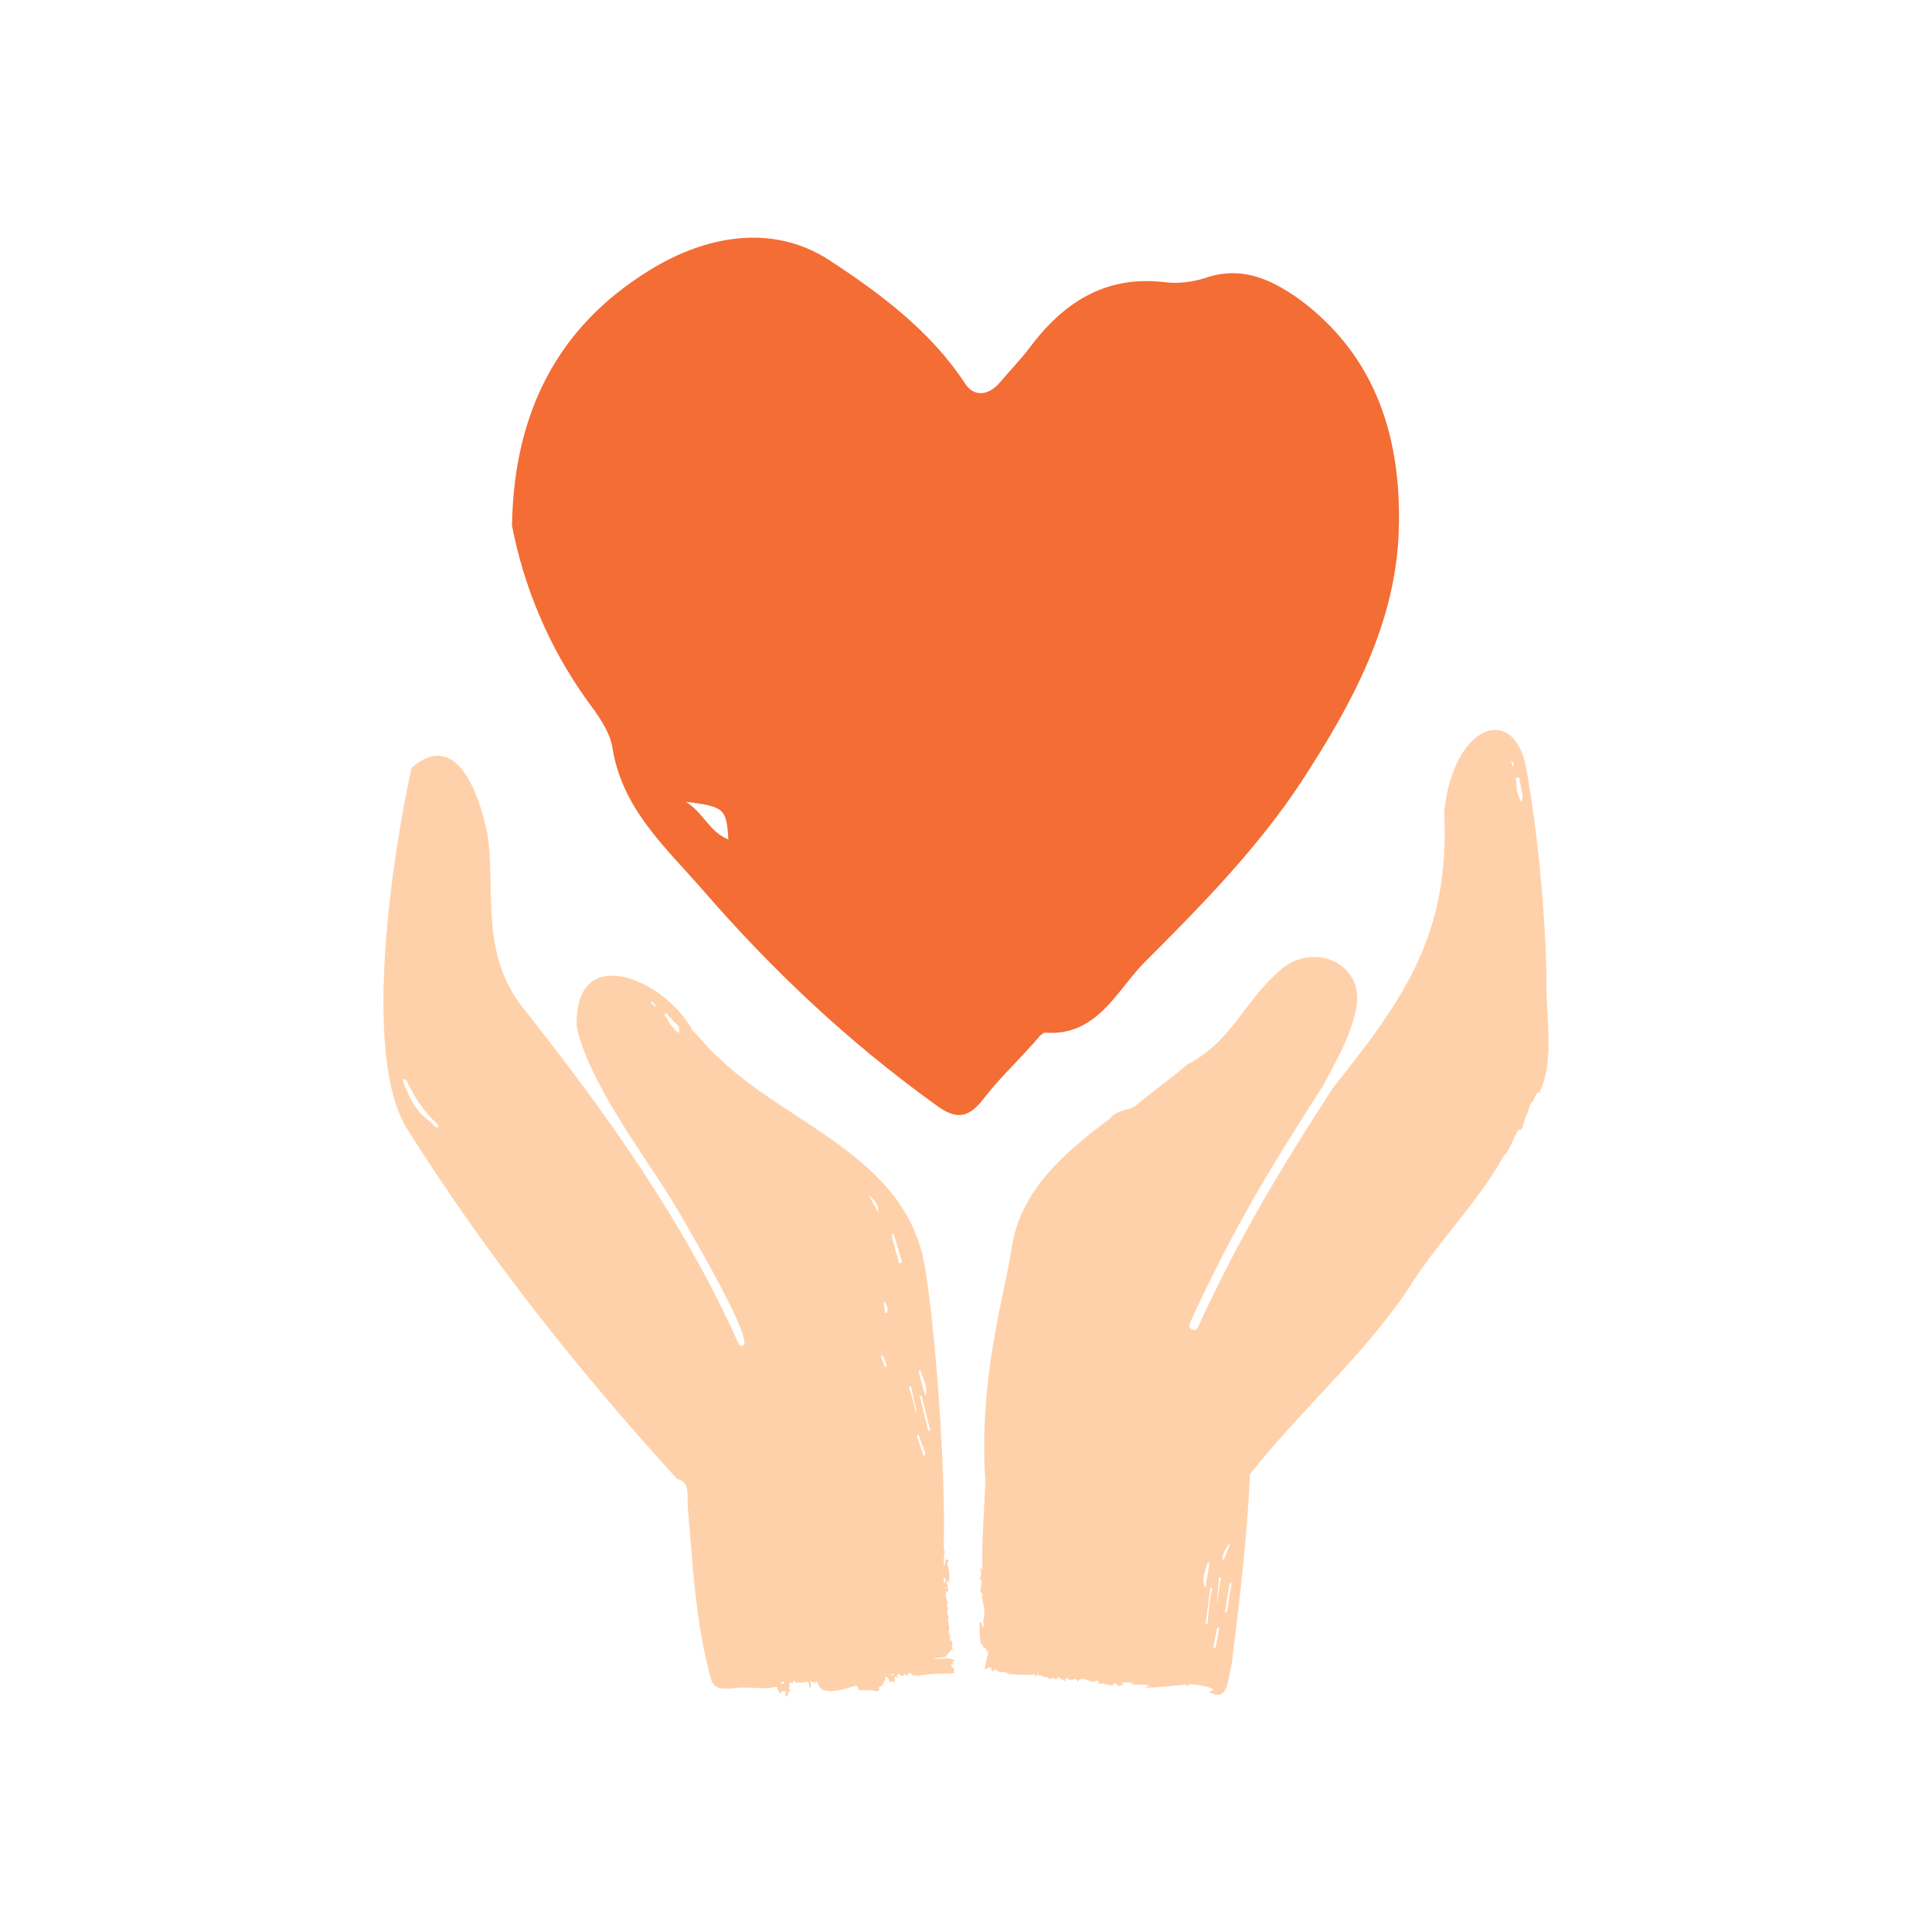 <?xml version="1.0" encoding="utf-8"?>
<!-- Generator: Adobe Illustrator 27.1.1, SVG Export Plug-In . SVG Version: 6.00 Build 0)  -->
<svg version="1.1" id="Simplified" xmlns="http://www.w3.org/2000/svg" xmlns:xlink="http://www.w3.org/1999/xlink" x="0px" y="0px"
	 viewBox="0 0 200 200" style="enable-background:new 0 0 200 200;" xml:space="preserve">
<style type="text/css">
	.st0{fill:#C4C2BB;}
	.st1{fill:#2F316F;}
	.st2{fill:none;}
	.st3{fill:#F36D35;}
	.st4{fill:#B0C2F1;}
	.st5{fill:#FFD1AA;}
	.st6{fill:#FFFFFF;}
	.st7{fill:#FFC695;}
	.st8{fill:#D6D4CF;}
</style>
<g>
	<path class="st5" d="M98.5,172.3c0.1,0,0.2,0,0.2-0.1c-0.3-0.2,0-0.1,0.1-0.3c-0.4-0.4-1.5-0.1-2.2-0.2c0,0,0,0,0,0
		c0.4-0.1,0.9-0.1,1.3-0.2c0-0.2,0.4-0.2,0.2-0.3c0-0.1,0.1-0.1,0.2-0.1c0-0.1,0.1-0.2,0.1-0.3c0.1,0,0.1,0,0.2,0.1
		c0-0.2,0-0.3-0.1-0.4c0.2-0.1,0-1-0.1-0.6c-0.1,0.1,0-0.2-0.1-0.3c0.2-0.3-0.1-0.5-0.1-0.7l0,0c0.2-0.5-0.2-1.1,0-1.6
		c-0.3-0.3,0-0.6-0.1-1c-0.2-0.1,0-0.3,0-0.4c-0.1-0.3-0.3-0.9-0.1-1.2c0.5,0.5-0.4-2,0.2-0.8c0.1-0.4,0.1-1.4-0.1-1.9
		c-0.2-0.2,0.2-0.3,0.1-0.6c-0.1,0.1-0.1,0.2-0.3,0c-0.1,0.1,0,0.7-0.2,0.6c0-0.5,0-0.9,0.1-1.4c-0.1-0.2-0.1-0.5-0.1-0.7
		c0,0,0.1-0.1,0.1-0.1c0,0-0.1,0-0.1,0c0.2-7.8-0.9-22.7-2-28.9c-2-11.2-14.2-14.5-21.3-21.4c-1-0.8-1.9-2.1-2.7-2.8
		c-2.7-5.2-12.3-9.5-12-0.4c1.2,5.7,7.3,13.8,9.7,17.7c0.8,1.3,10,16.8,7.1,15.2c-5.6-12.6-13.8-24.1-22.7-35.3
		c-4.2-5.8-2.4-12.3-3.4-17.9c-1.5-6.6-4.2-9.7-7.8-6.5c-1.9,8.6-5.2,29.6-0.5,37.3c8.2,13,17.5,24.8,28,36.3c1.4,0.3,1,1.8,1.1,2.9
		c0.5,5.9,0.8,12.1,2.4,17.8c0.4,1.6,2.3,0.8,3.5,0.9c1.1,0,2.2,0.2,3.3-0.1c0.1,0.2,0.2,0.5,0.3,0.7c0.2-0.2,0.3-0.2,0.6-0.3
		c0,0.3,0.1,0.2,0,0.5c0.2,0.3,0.3-0.1,0.3-0.3c0-0.2,0,0,0.2-0.1c-0.2-0.3,0-0.6-0.1-0.9c0.2,0,0.5,0.1,0.4-0.1
		c0-0.3,0.3,0.1,0.4,0.1c0.3-0.1,0.6,0.1,0.8-0.1c0,0,0.1,0,0.1,0.1c0-0.1,0-0.1,0-0.1c0.1-0.2,0.2,0.2,0.3,0c0,0.3,0.1,0.6,0.2,0.7
		c0.1-0.3,0-0.5,0-0.8c0,0,0.1,0.1,0.2,0.1c0,0,0,0.1,0.1,0.1c0,0,0-0.1,0-0.1c0,0,0.1,0,0.1,0c0,0.1,0,0.2,0.1,0.3
		c0-0.1,0-0.2,0-0.3c0.1,0,0.1,0,0.2,0c0,0.1,0,0.1,0.1,0.2c0-0.1,0-0.1,0-0.2c0,0,0,0,0,0c0,1.7,2.9,0.7,3.9,0.4
		c0.1,0,0.2,0.1,0.2,0.1c-0.1,0.7,0.9,0.2,1.2,0.4c0.4-0.1,0.7,0.2,1,0c0-0.1,0-0.3,0-0.4c0,0,0.1,0,0.1,0c0,0,0,0,0,0c0,0,0,0,0,0
		c0.3-0.1,0.4-0.4,0.5-0.7c0.1,0,0.1-0.1,0-0.2c0,0,0-0.1,0-0.1c0,0,0.1,0,0.1,0c0,0.1,0,0,0.1,0c0.1,0.1,0.1,0.2,0.2,0.2
		c0.1,0.1,0,0.3,0.1,0.4c0.1-0.1,0.2-0.2,0.3-0.2c0,0.1,0,0.1,0.1,0.2c0.2-0.1,0.1-0.4,0.1-0.6c0.1,0,0.2,0,0.3,0.1
		c0.1-0.1-0.2-0.3,0.1-0.4c0.2,0,0.3,0.3,0.5,0.2l0,0c0-0.4,0.4,0,0.5,0c0-0.1-0.1-0.3,0.1-0.3c0.1,0.1,0.2,0,0.3,0.1
		c0.1,0.3,0.4,0,0.6,0.2c1.2-0.3,2.5-0.2,3.8-0.3C98.8,172.5,98.3,172.5,98.5,172.3z M98.3,169.5c0-0.1-0.1-0.1-0.1-0.2
		C98.3,169.3,98.3,169.4,98.3,169.5z M97.9,164.5c0,0-0.1-0.1-0.1-0.1c0,0,0,0,0-0.1C97.9,164.3,97.9,164.4,97.9,164.5z M97.9,163.5
		c-0.1,0.1,0,0.5-0.2,0.3C97.7,163.5,97.7,163.1,97.9,163.5z M67.9,104.2C67.9,104.2,67.9,104.2,67.9,104.2
		c-0.3-0.1-0.4-0.3-0.5-0.4c0,0,0-0.1,0-0.1c0,0,0,0,0.1,0C67.7,103.8,67.8,104,67.9,104.2C68,104.2,68,104.2,67.9,104.2z
		 M70.3,106.9c0,0-0.1,0-0.1,0c-0.1-0.1-0.3-0.2-0.4-0.4c-0.2-0.2-0.4-0.4-0.5-0.6c-0.1-0.3-0.3-0.5-0.5-0.8c0-0.1-0.1-0.1,0-0.1
		c0.1,0,0.1-0.1,0.2-0.1c0,0,0.1,0,0.1,0.1c0.2,0.3,0.5,0.6,0.7,0.8c0.2,0.2,0.5,0.4,0.5,0.7C70.3,106.7,70.3,106.8,70.3,106.9
		C70.3,106.9,70.3,106.9,70.3,106.9z M45.3,116.7c-0.1,0-0.2,0-0.3-0.1c-0.2-0.2-0.4-0.4-0.6-0.6c-1.4-1-2.1-2.5-2.7-4.1
		c0,0,0.1-0.1,0.1-0.2c0.1,0,0.2,0,0.3,0.2c0.8,1.7,1.8,3.2,3.1,4.4c0,0,0.1,0.1,0.1,0.1C45.3,116.5,45.5,116.6,45.3,116.7z
		 M80.6,174.2L80.6,174.2L80.6,174.2L80.6,174.2z M81.1,174.3c-0.1,0-0.2,0-0.3-0.1c0.2-0.1,0.2-0.1,0.3-0.1c0.1,0,0.1,0.1,0.1,0.1
		C81.2,174.2,81.1,174.3,81.1,174.3z M81.3,174.6c0,0,0-0.1,0-0.1c0,0,0,0,0,0C81.3,174.5,81.3,174.5,81.3,174.6
		C81.3,174.5,81.3,174.6,81.3,174.6z M89.9,123.7c0.6,0.5,1.1,1,1,1.8C90.6,124.9,90.3,124.4,89.9,123.7z M91.6,141.5
		c-0.1-0.4-0.3-0.7-0.4-1.1c0.1,0,0.2-0.1,0.2-0.1c0.1,0.4,0.3,0.7,0.4,1.1C91.8,141.4,91.7,141.5,91.6,141.5z M91.8,135.9
		c-0.1,0-0.2,0-0.2,0c0-0.4-0.1-0.8-0.1-1.2C91.8,135.1,92,135.4,91.8,135.9z M92.4,173.4c-0.1,0-0.1,0-0.2,0c0,0,0,0,0,0
		c0,0,0.1-0.1,0.1-0.1c0.1,0,0.1,0,0.2,0c0,0,0.1,0.1,0.1,0.1C92.5,173.4,92.5,173.4,92.4,173.4z M93.1,130.8c-0.3-1-0.6-2-0.8-3
		c0.1,0,0.1,0,0.2-0.1c0.3,1,0.6,2,0.9,3C93.3,130.7,93.2,130.7,93.1,130.8z M95.3,141.9c0.2,0.8,0.8,1.6,0.5,2.6
		c-0.3-0.9-0.5-1.7-0.7-2.6C95.2,141.9,95.3,141.9,95.3,141.9z M94.1,143.6c0.1,0,0.1-0.1,0.2-0.1c0.2,0.9,0.4,1.8,0.6,2.7
		c0,0-0.1,0-0.1,0C94.6,145.3,94.4,144.5,94.1,143.6z M95.6,150.7c-0.2-0.7-0.5-1.4-0.7-2.1c0.1,0,0.1,0,0.2-0.1
		c0.2,0.7,0.5,1.4,0.7,2C95.7,150.6,95.7,150.7,95.6,150.7z M96.1,148.1c-0.3-1.2-0.6-2.4-0.9-3.6c0.1,0,0.1,0,0.2,0
		c0.3,1.2,0.6,2.4,0.9,3.6C96.3,148.1,96.2,148.1,96.1,148.1z"/>
	<path class="st5" d="M160.1,100.8c-0.2-7.1-0.9-14.4-2.1-21.3c-1.3-6.8-7.6-4.5-8.5,4.6c0.6,12.5-4,19.1-11.5,28.5
		c-5.9,9.1-9.8,15.7-14,24.8c-0.3,0.6-1.1,0.2-0.8-0.5c4.4-9.5,7.7-15.1,13.7-24.4c1.4-2.6,2.9-5.2,3.5-8.1c0.9-4.5-4.1-6.9-7.6-4.2
		c-4.1,3.4-5.1,7.5-9.9,10c-1,0.9-3.8,3-4.8,3.8c-1.1,1.2-2.2,0.6-3.2,1.8c-4.7,3.5-9.4,7.5-10.2,13.6c-0.8,5-3.4,13.4-2.7,23.9
		c-0.1,3.1-0.4,6.2-0.3,9.2c-0.2,0,0-0.2-0.2-0.2c0,0.4,0.2,0.7-0.1,1.1c0.6,0.5-0.3,1.2,0.3,1.6c-0.1,0.6,0.2,1.2,0.2,1.8
		c0.1,0.6-0.3,1.1,0,1.6c-0.4,0.1-0.1-0.5-0.5-0.5c0,0.7,0,1.4,0.1,2.2c0.3,0.1,0.2,0.6,0.6,0.5c0,0.1,0,0.2,0,0.3
		c0.1,0.1,0.2,0,0.2-0.1c0.1,0.4-0.8,2.7,0,1.8c0.5-0.1,0.2,0.4,0.5,0.4c0.1-0.1,0.2-0.2,0.3-0.2c0.3,0.5,0.9,0.1,1.3,0.5
		c0.8,0,1.8,0.2,2.7,0c0,0.4,0.2,0.2,0.3,0c0,0,0,0,0,0c0.1,0.3,0.3,0.1,0.5,0.2c0.1,0.1,0.2,0,0.2,0.1c0.1,0.2,0.2-0.1,0.3,0
		c0.3,0.4,0.4,0.1,0.7,0.1c0.2,0.2,0.3,0.2,0.4-0.1c0.1,0,0.2,0.1,0.3,0.1c0,0,0,0.1-0.1,0.1c0.1,0.1,0.3,0,0.4,0.1
		c0.1,0.1,0.1,0.1,0.2,0.1c0.1-0.1-0.1-0.1,0-0.2c0.2-0.3,0.3,0.2,0.4,0.1l0,0c0.2,0,0.4,0,0.6-0.1c0.2,0,0.3,0.5,0.4,0.1
		c0.5-0.3,1,0.2,1.5,0.2c0.2-0.1,0.7-0.3,0.5,0.2c0.3,0,0.5-0.1,0.8,0.1c0.3-0.1,0.6,0.3,0.8-0.1c0.1,0,0.1,0,0.2,0c0,0,0,0,0-0.1
		c0.3,0.6,0.4,0.2,0.9,0.2c-0.9-0.4,0.7-0.2,0.9-0.2c-0.1,0.1-0.2,0-0.3,0.1c0.6,0.2,1.5,0,2,0.2c-1.8,0.5,3.3-0.1,3.8-0.1
		c0.1,0.1,0.1,0.2,0.1,0.3c0-0.1,0.1-0.2,0.1-0.3c0.4-0.2,3.9,0.5,2.1,0.7c2.1,1.3,2-1.4,2.4-2.8c0.8-6.4,1.6-13.1,1.9-19.7
		c5.3-6.7,11.7-12.2,16.4-19.2c3.1-5,7-8.6,9.9-13.8c0.6-0.4,1.1-2.3,1.6-2.7c0.3,0.4,0.5-1.2,0.7-1.4c0.2-0.3,0.4-1.4,0.6-1.4
		c0.3-0.3,0.5-1.3,0.7-0.9C161.1,109.7,159.9,104.8,160.1,100.8z M107.4,173.3c0,0,0-0.1,0-0.1C107.6,173.1,107.5,173.3,107.4,173.3
		z M111.7,173.9C111.7,173.9,111.7,173.9,111.7,173.9C111.7,173.9,111.7,173.9,111.7,173.9C111.7,173.9,111.7,173.9,111.7,173.9z
		 M125,161.8c0.1,0,0.1,0,0.2,0c-0.1,0.8-0.3,1.7-0.4,2.6C124.3,163.5,124.8,162.6,125,161.8z M125,168.1c-0.1,0-0.1,0-0.2,0
		c0.2-1.2,0.3-2.5,0.5-3.7c0.1,0,0.1,0,0.2,0C125.2,165.6,125.1,166.9,125,168.1z M125.8,170.6c-0.1,0-0.1,0-0.2,0
		c0.1-0.7,0.3-1.4,0.4-2.1c0.1,0,0.1,0,0.2,0C126.1,169.2,126,169.9,125.8,170.6z M126,166.1C125.9,166.1,125.9,166.1,126,166.1
		c0-0.9,0.1-1.8,0.2-2.8c0.1,0,0.2,0,0.2,0.1C126.2,164.3,126.1,165.2,126,166.1z M126.6,161.6c-0.1-0.7,0.2-1.3,0.8-1.9
		C127.1,160.4,126.9,161,126.6,161.6z M127,166.9c-0.1,0-0.1,0-0.2,0c0.2-1,0.3-2,0.5-3c0.1,0,0.1,0,0.2,0
		C127.3,164.8,127.2,165.9,127,166.9z M156.7,79.4C156.7,79.4,156.7,79.4,156.7,79.4c-0.2-0.2-0.2-0.4-0.3-0.6c0,0,0,0,0.1,0
		c0,0,0,0,0.1,0C156.7,79,156.7,79.2,156.7,79.4C156.8,79.4,156.7,79.4,156.7,79.4z M157.6,82.6c0,0.2-0.1,0.2-0.1,0.3
		c0,0,0,0.1,0,0.1c0,0-0.1,0-0.1-0.1c-0.1-0.2-0.1-0.3-0.2-0.5c-0.1-0.3-0.2-0.5-0.2-0.8c0-0.3,0-0.6-0.1-1c0-0.1,0-0.1,0.1-0.1
		c0.1,0,0.1,0,0.2,0c0,0,0.1,0.1,0.1,0.1c0,0.4,0.1,0.7,0.2,1.1C157.5,82.1,157.7,82.4,157.6,82.6z"/>
	<path class="st3" d="M67.2,28c5.8-3.6,12.7-4.9,18.6-1.1c5.2,3.4,10.5,7.3,14.1,12.8c0.9,1.4,2.4,1.3,3.6-0.1c1-1.2,2.1-2.3,3-3.5
		c3.5-4.7,7.8-7.6,14-6.9c1.4,0.2,2.9,0,4.2-0.4c3.7-1.3,6.7,0,9.7,2.1c8.2,6,10.7,14.7,10.4,24c-0.3,9.6-4.8,17.9-10,25.9
		c-4.6,7-10.4,12.9-16.3,18.8c-2.9,2.9-4.9,7.7-10.3,7.3c-0.4,0-0.9,0.8-1.4,1.3c-1.7,1.9-3.6,3.7-5.1,5.7c-1.6,2-2.9,1.9-4.8,0.5
		c-8.9-6.4-16.8-13.8-24-22.1c-3.9-4.5-8.5-8.5-9.5-14.9c-0.3-1.8-1.6-3.5-2.7-5c-4-5.6-6.5-11.8-7.7-18
		C53.2,42.6,57.8,33.8,67.2,28z M71,83c1.9,1.2,2.4,3.1,4.4,3.9C75.2,83.7,75,83.5,71,83z"/>
</g>
</svg>
